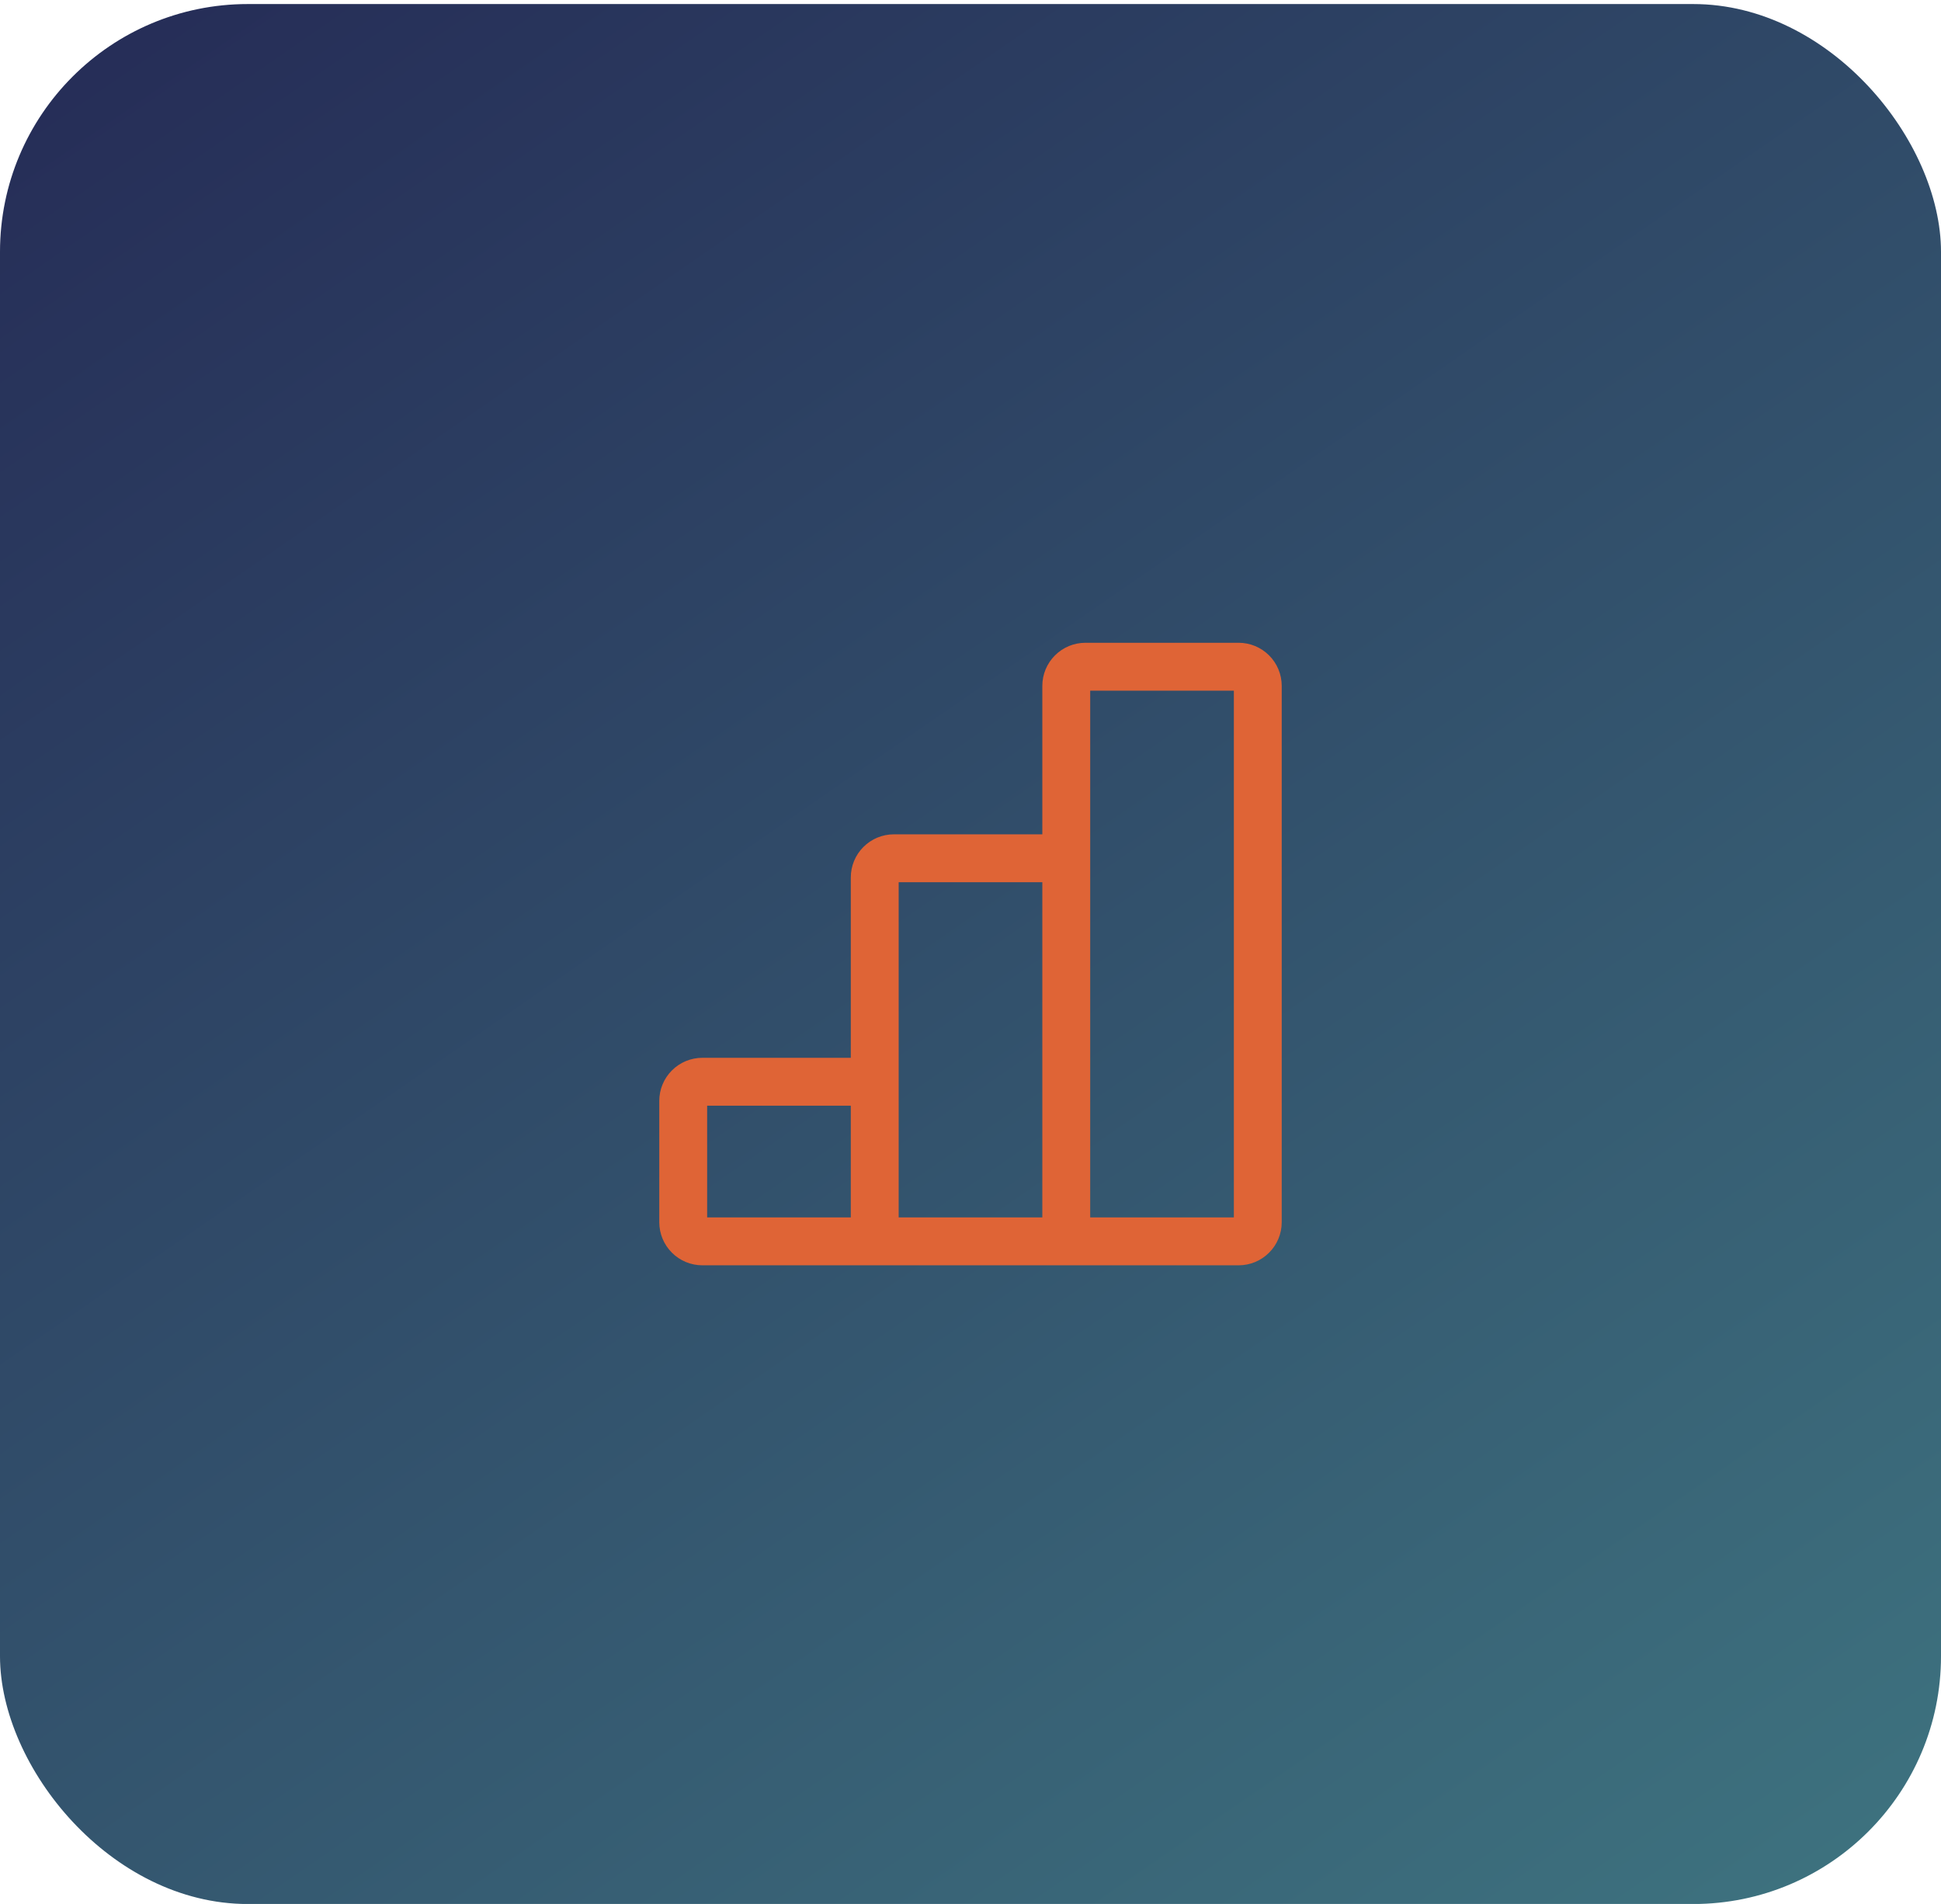 <svg xmlns="http://www.w3.org/2000/svg" width="104" height="102" viewBox="0 0 104 102" fill="none"><rect y="0.217" width="104" height="101.787" rx="13.277" fill="url(#paint0_linear_400_445)"></rect><path d="M46.869 66.504H57.131M46.869 66.504V57.952M46.869 66.504H37.634C37.361 66.504 37.1 66.396 36.908 66.203C36.715 66.011 36.607 65.75 36.607 65.478V58.978C36.607 58.706 36.715 58.445 36.908 58.253C37.1 58.06 37.361 57.952 37.634 57.952H46.869M57.131 66.504V45.98M57.131 66.504H66.367C66.639 66.504 66.9 66.396 67.092 66.203C67.285 66.011 67.393 65.75 67.393 65.478V36.744C67.393 36.472 67.285 36.211 67.092 36.019C66.9 35.826 66.639 35.718 66.367 35.718H58.157C57.885 35.718 57.624 35.826 57.432 36.019C57.239 36.211 57.131 36.472 57.131 36.744V45.98M46.869 57.952V47.006C46.869 46.734 46.977 46.473 47.17 46.281C47.362 46.088 47.623 45.98 47.895 45.98H57.131" stroke="#DF6436" stroke-width="2.565"></path><defs><linearGradient id="paint0_linear_400_445" x1="-8.0943e-06" y1="0.215" x2="168.834" y2="244.505" gradientUnits="userSpaceOnUse"><stop stop-color="#252B56"></stop><stop offset="1" stop-color="#59C2AD"></stop></linearGradient></defs></svg>